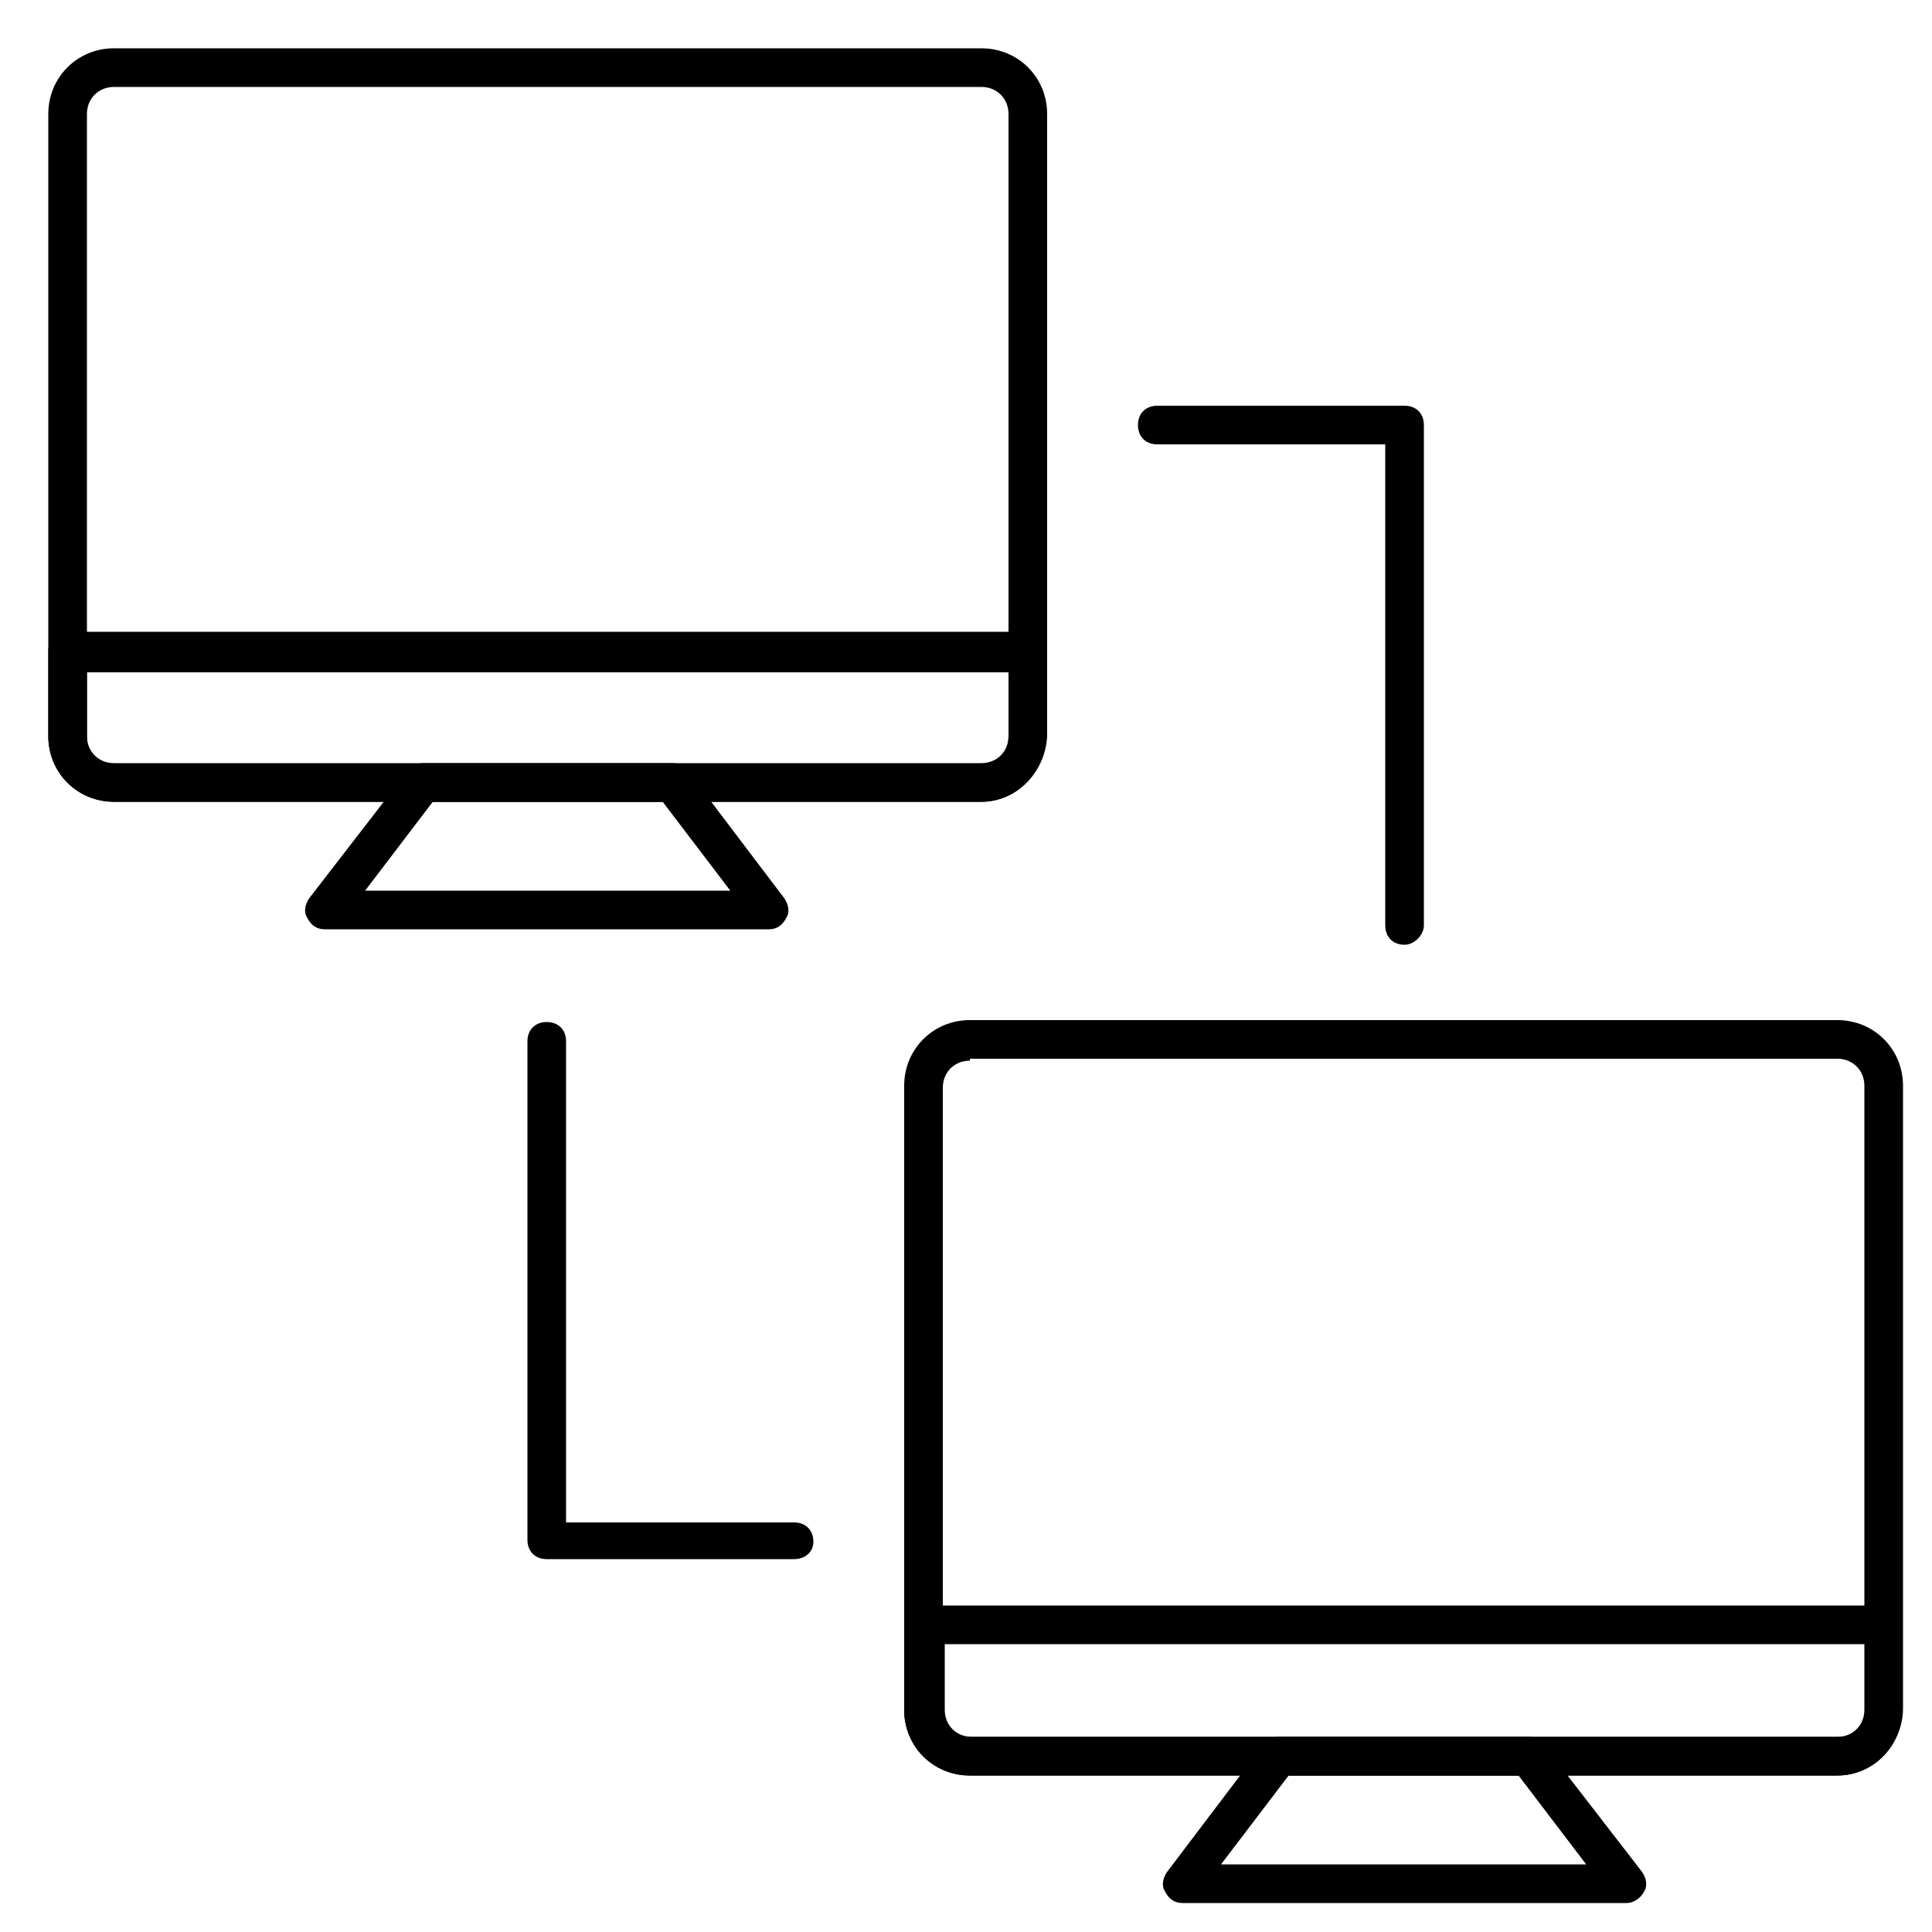 <svg xmlns="http://www.w3.org/2000/svg" enable-background="new 0 0 100 100" viewBox="0 0 100 100"><g><g><path d="M95.1,91.9H50.2c-1.9,0-3.4-1.5-3.4-3.4V56.2c0-1.9,1.5-3.4,3.4-3.4h44.9c1.9,0,3.4,1.5,3.4,3.4v32.2
			C98.5,90.3,97,91.9,95.1,91.9z M50.2,54.9c-0.8,0-1.4,0.6-1.4,1.4v32.2c0,0.8,0.6,1.4,1.4,1.4h44.9c0.8,0,1.4-0.6,1.4-1.4V56.2
			c0-0.8-0.6-1.4-1.4-1.4H50.2z"/></g><g><path d="M95.1,91.9H50.2c-1.9,0-3.4-1.5-3.4-3.4v-4.4c0-0.6,0.4-1,1-1h49.6c0.6,0,1,0.4,1,1v4.4C98.5,90.3,97,91.9,95.1,91.9z
			 M48.9,85.1v3.4c0,0.8,0.6,1.4,1.4,1.4h44.9c0.8,0,1.4-0.6,1.4-1.4v-3.4H48.9z"/></g><g><path d="M84.2,98.5h-23c-0.4,0-0.7-0.2-0.9-0.6c-0.2-0.3-0.1-0.7,0.1-1l5-6.6c0.2-0.2,0.5-0.4,0.8-0.4h12.9c0.3,0,0.6,0.1,0.8,0.4
			l5.1,6.6c0.2,0.3,0.3,0.7,0.1,1C84.9,98.3,84.5,98.5,84.2,98.5z M63.2,96.5h18.9l-3.5-4.6H66.7L63.2,96.5z"/></g><g><path d="M50.8,41.5H5.9c-1.9,0-3.4-1.5-3.4-3.4V5.9C2.5,4,4,2.5,5.9,2.5h44.9c1.9,0,3.4,1.5,3.4,3.4v32.2
			C54.1,40,52.6,41.5,50.8,41.5z M5.9,4.5c-0.8,0-1.4,0.6-1.4,1.4v32.2c0,0.8,0.6,1.4,1.4,1.4h44.9c0.8,0,1.4-0.6,1.4-1.4V5.9
			c0-0.8-0.6-1.4-1.4-1.4H5.9z"/></g><g><path d="M50.8,41.5H5.9c-1.9,0-3.4-1.5-3.4-3.4v-4.4c0-0.6,0.4-1,1-1h49.6c0.6,0,1,0.4,1,1v4.4C54.1,40,52.6,41.5,50.8,41.5z
			 M4.5,34.8v3.4c0,0.8,0.6,1.4,1.4,1.4h44.9c0.8,0,1.4-0.6,1.4-1.4v-3.4H4.5z"/></g><g><path d="M39.8,48.1h-23c-0.4,0-0.7-0.2-0.9-0.6c-0.2-0.3-0.1-0.7,0.1-1l5.1-6.6c0.2-0.2,0.5-0.4,0.8-0.4h12.9
			c0.3,0,0.6,0.1,0.8,0.4l5,6.6c0.2,0.3,0.3,0.7,0.1,1C40.5,47.9,40.2,48.1,39.8,48.1z M18.9,46.1h18.9l-3.5-4.6H22.4L18.9,46.1z"/></g><g><path d="M72.7,48.9c-0.6,0-1-0.4-1-1V23H59.9c-0.6,0-1-0.4-1-1s0.4-1,1-1h12.8c0.6,0,1,0.4,1,1v25.9
			C73.7,48.4,73.2,48.9,72.7,48.9z"/></g><g><path d="M41.1,80.7H28.3c-0.6,0-1-0.4-1-1V53.9c0-0.6,0.4-1,1-1s1,0.4,1,1v24.9h11.8c0.6,0,1,0.4,1,1S41.6,80.7,41.1,80.7z"/></g></g></svg>